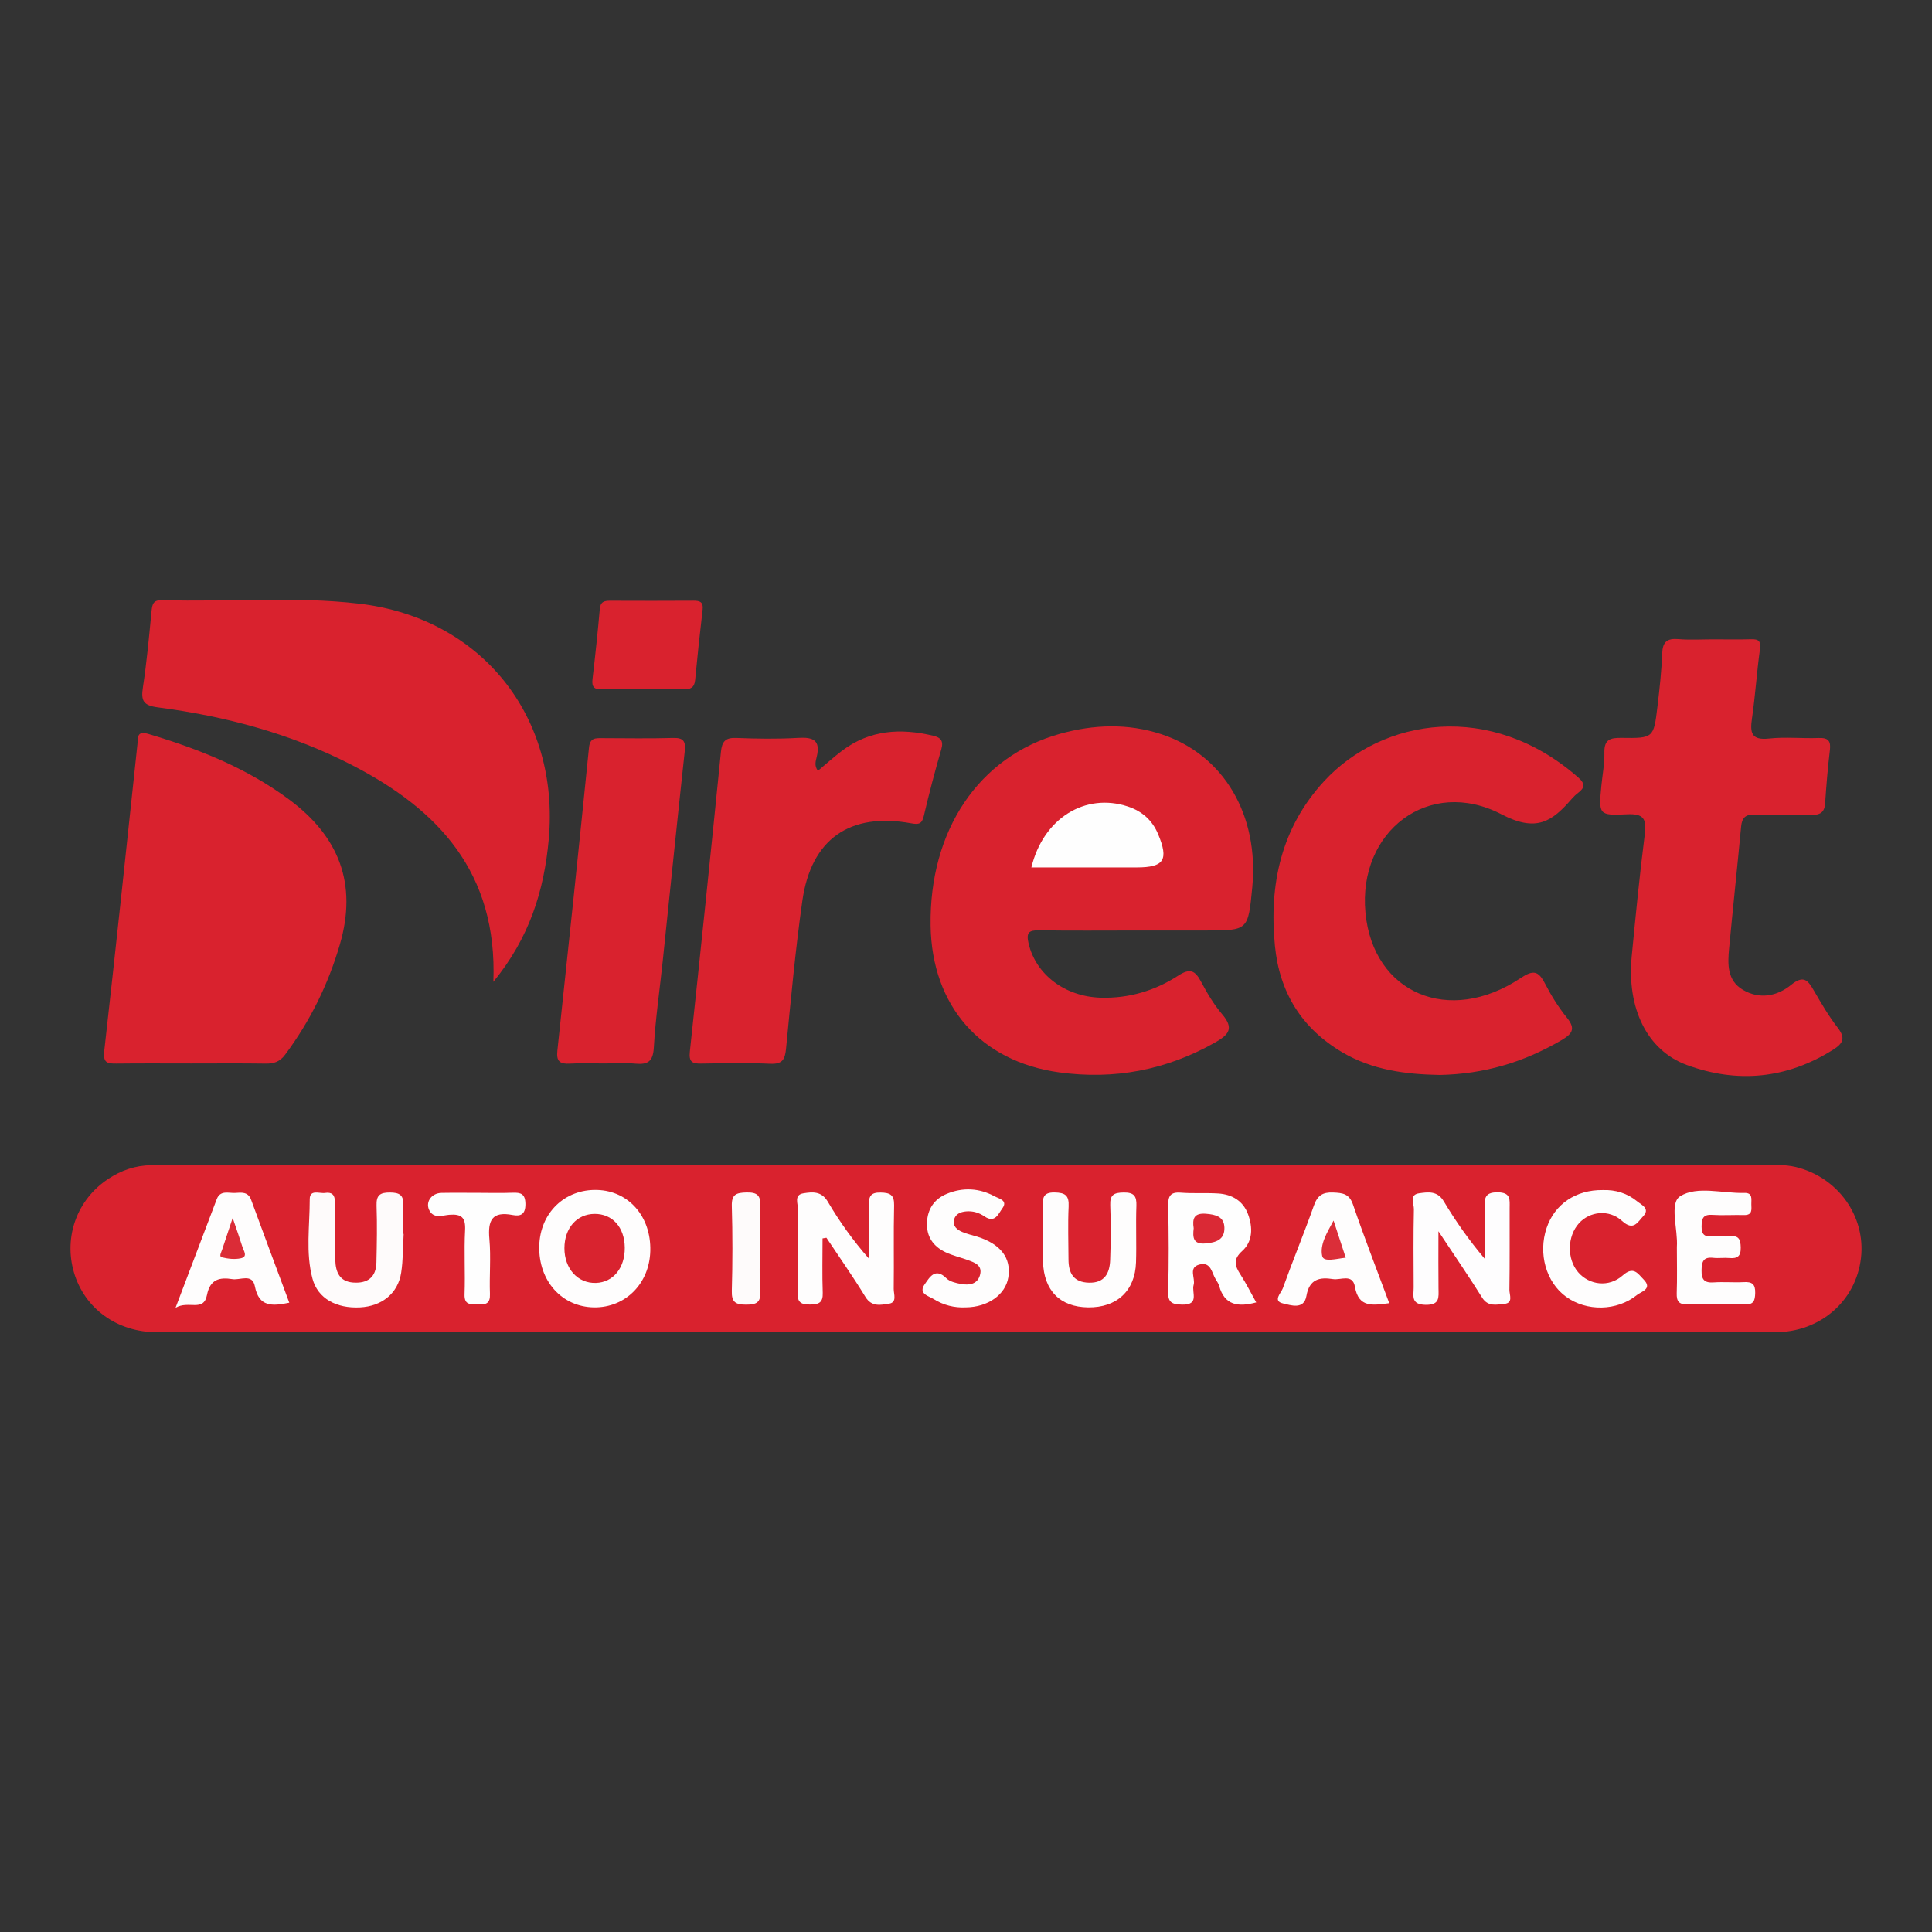 <?xml version="1.0" encoding="utf-8"?>
<!-- Generator: Adobe Illustrator 17.0.0, SVG Export Plug-In . SVG Version: 6.00 Build 0)  -->
<!DOCTYPE svg PUBLIC "-//W3C//DTD SVG 1.1//EN" "http://www.w3.org/Graphics/SVG/1.1/DTD/svg11.dtd">
<svg version="1.1" id="Layer_1" xmlns="http://www.w3.org/2000/svg" xmlns:xlink="http://www.w3.org/1999/xlink" x="0px" y="0px"
	 width="200px" height="200px" viewBox="0 0 200 200" enable-background="new 0 0 200 200" xml:space="preserve">
<rect x="0" y="0" width="200" height="200" fill="#333333" stroke="none"/>
<g>
	<path fill="#D9222E" d="M99.911,137.915c-27.89,0-55.78,0.003-83.67-0.003c-4.12-0.001-7.492-2.455-8.586-6.191
		c-1.077-3.678,0.321-7.536,3.52-9.661c1.354-0.9,2.84-1.421,4.482-1.437c0.736-0.007,1.471-0.017,2.207-0.017
		c54.8-0.001,109.599-0.002,164.399,0.005c1.221,0,2.448-0.094,3.66,0.203c4.354,1.068,7.238,5.107,6.723,9.442
		c-0.527,4.433-4.231,7.654-8.879,7.655C155.814,137.919,127.863,137.915,99.911,137.915z"/>
	<path fill="#D9222E" d="M117.678,96.324c-3.369,0-6.738,0.033-10.107-0.018c-1.086-0.016-1.354,0.25-1.093,1.362
		c0.752,3.201,3.74,5.511,7.495,5.614c2.901,0.079,5.596-0.728,7.996-2.286c1.228-0.797,1.749-0.531,2.363,0.626
		c0.628,1.185,1.329,2.366,2.194,3.382c1.259,1.478,0.658,2.125-0.778,2.935c-5.042,2.846-10.413,3.857-16.107,3.071
		c-8.159-1.127-13.183-6.912-13.306-15.184c-0.146-9.855,4.99-17.518,13.386-19.86c3.483-0.972,7.022-1.103,10.496,0.038
		c6.471,2.126,10.139,8.372,9.415,15.883c-0.428,4.437-0.428,4.437-4.788,4.437C122.455,96.324,120.067,96.324,117.678,96.324z"/>
	<path fill="#D9222E" d="M51.073,101.637c0.439-11.323-5.709-17.833-14.615-22.426c-6.317-3.258-13.108-5.068-20.125-5.985
		c-1.513-0.198-1.75-0.699-1.541-2.065c0.397-2.601,0.639-5.227,0.89-7.848c0.073-0.764,0.168-1.218,1.134-1.188
		c6.794,0.212,13.609-0.424,20.387,0.37c12.64,1.482,20.76,11.684,19.602,24.408C56.322,92.207,54.815,97.067,51.073,101.637z"/>
	<path fill="#D9222E" d="M19.778,110.088c-2.573,0-5.146-0.021-7.718,0.011c-0.935,0.012-1.409-0.06-1.27-1.291
		c1.195-10.581,2.309-21.172,3.437-31.761c0.078-0.736-0.085-1.434,1.179-1.056c5.189,1.55,10.158,3.528,14.543,6.789
		c5.125,3.812,7.066,8.691,5.241,14.965c-1.211,4.165-3.088,7.959-5.673,11.434c-0.551,0.74-1.164,0.936-2.02,0.923
		C24.924,110.063,22.351,110.088,19.778,110.088z"/>
	<path fill="#D9222E" d="M177.41,66.184c1.287,0.001,2.575,0.03,3.861-0.01c0.798-0.025,1.034,0.198,0.916,1.052
		c-0.327,2.365-0.475,4.755-0.819,7.117c-0.215,1.476-0.107,2.312,1.758,2.11c1.696-0.184,3.43,0.008,5.144-0.056
		c0.987-0.037,1.279,0.296,1.16,1.269c-0.222,1.823-0.37,3.657-0.493,5.49c-0.064,0.954-0.525,1.223-1.427,1.2
		c-1.96-0.05-3.924,0.024-5.884-0.032c-0.941-0.027-1.302,0.339-1.387,1.249c-0.394,4.207-0.847,8.409-1.243,12.616
		c-0.152,1.614-0.212,3.298,1.416,4.27c1.727,1.031,3.563,0.667,4.991-0.495c1.305-1.061,1.747-0.493,2.368,0.575
		c0.769,1.322,1.542,2.659,2.478,3.861c0.847,1.088,0.511,1.641-0.502,2.276c-4.796,3.009-9.895,3.493-15.132,1.569
		c-4.126-1.516-6.221-5.889-5.7-11.262c0.408-4.206,0.818-8.414,1.351-12.605c0.201-1.581-0.092-2.17-1.838-2.082
		c-2.933,0.148-2.941,0.033-2.659-2.914c0.111-1.158,0.341-2.318,0.316-3.473c-0.03-1.365,0.608-1.542,1.782-1.524
		c3.303,0.05,3.326,0.002,3.712-3.235c0.217-1.824,0.423-3.656,0.49-5.489c0.044-1.199,0.483-1.598,1.664-1.501
		C174.952,66.262,176.184,66.184,177.41,66.184z"/>
	<path fill="#D9222E" d="M149.048,111.279c-3.525-0.064-6.966-0.506-10.077-2.336c-4.211-2.477-6.518-6.205-6.99-11.024
		c-0.624-6.36,0.644-12.23,5.096-17.056c6.025-6.531,17.24-8.346,26.317-0.366c0.711,0.625,0.672,1.048-0.02,1.573
		c-0.243,0.184-0.469,0.399-0.669,0.63c-2.023,2.334-3.641,3.491-7.263,1.602c-7.501-3.912-14.889,1.75-14.09,10.182
		c0.789,8.33,8.638,11.697,16.045,6.778c1.326-0.881,1.856-0.776,2.542,0.556c0.641,1.246,1.4,2.46,2.28,3.548
		c0.953,1.18,0.486,1.692-0.606,2.33C157.699,109.981,153.622,111.185,149.048,111.279z"/>
	<path fill="#D9222E" d="M84.674,79.791c0.848-0.708,1.648-1.433,2.506-2.081c2.867-2.167,6.072-2.35,9.433-1.544
		c0.771,0.185,1.085,0.526,0.829,1.406c-0.666,2.287-1.271,4.593-1.813,6.913c-0.196,0.837-0.555,0.881-1.291,0.747
		c-6.359-1.163-10.372,1.614-11.282,8.034c-0.721,5.085-1.187,10.209-1.688,15.323c-0.11,1.122-0.405,1.581-1.624,1.529
		c-2.384-0.101-4.776-0.058-7.164-0.017c-0.922,0.016-1.282-0.175-1.168-1.234c1.112-10.342,2.181-20.689,3.218-31.038
		c0.108-1.074,0.461-1.479,1.574-1.437c2.14,0.081,4.292,0.118,6.427-0.008c1.556-0.092,2.326,0.238,1.916,1.966
		C84.448,78.765,84.268,79.279,84.674,79.791z"/>
	<path fill="#D9222E" d="M62.497,110.088c-1.163,0-2.33-0.054-3.489,0.016c-1.007,0.06-1.431-0.202-1.312-1.314
		c1.122-10.461,2.222-20.925,3.276-31.394c0.103-1.02,0.652-0.986,1.35-0.984c2.449,0.006,4.899,0.052,7.346-0.02
		c1.104-0.033,1.327,0.355,1.216,1.382c-0.786,7.237-1.52,14.479-2.279,21.719c-0.312,2.981-0.75,5.954-0.921,8.943
		c-0.082,1.422-0.586,1.788-1.884,1.673C64.707,110.011,63.599,110.088,62.497,110.088z"/>
	<path fill="#D9222E" d="M66.536,71.347c-1.404,0-2.809-0.032-4.211,0.013c-0.789,0.025-1.088-0.219-0.991-1.043
		c0.286-2.422,0.543-4.849,0.757-7.278c0.068-0.772,0.49-0.854,1.102-0.852c2.869,0.011,5.738,0.016,8.606-0.003
		c0.67-0.004,1.027,0.149,0.936,0.927c-0.284,2.423-0.545,4.849-0.773,7.277c-0.076,0.805-0.491,0.989-1.214,0.97
		C69.345,71.32,67.94,71.347,66.536,71.347z"/>
	<path fill="#FEFDFD" d="M85.15,128.2c0,1.876-0.049,3.754,0.019,5.628c0.037,1.026-0.408,1.214-1.31,1.218
		c-0.904,0.003-1.317-0.189-1.295-1.21c0.061-2.88-0.006-5.762,0.043-8.643c0.01-0.576-0.447-1.501,0.558-1.661
		c0.93-0.148,1.872-0.251,2.535,0.877c1.203,2.046,2.585,3.987,4.267,5.904c0-1.853,0.037-3.706-0.016-5.557
		c-0.026-0.908,0.181-1.323,1.206-1.304c0.987,0.018,1.425,0.234,1.4,1.332c-0.067,2.88-0.003,5.762-0.04,8.643
		c-0.007,0.539,0.377,1.406-0.501,1.534c-0.839,0.122-1.775,0.362-2.428-0.706c-1.274-2.084-2.683-4.086-4.036-6.122
		C85.418,128.154,85.284,128.177,85.15,128.2z"/>
	<path fill="#FEFDFE" d="M148.907,127.462c0,2.352-0.017,4.128,0.007,5.904c0.012,0.949,0.154,1.734-1.338,1.71
		c-1.561-0.025-1.229-0.956-1.233-1.809c-0.012-2.697-0.038-5.394,0.023-8.09c0.012-0.559-0.509-1.502,0.538-1.647
		c0.923-0.127,1.892-0.286,2.562,0.839c1.218,2.043,2.591,3.995,4.246,5.958c0-1.721,0.017-3.442-0.007-5.162
		c-0.013-0.952-0.145-1.753,1.337-1.736c1.386,0.016,1.238,0.767,1.236,1.632c-0.008,2.819,0.02,5.639-0.024,8.458
		c-0.008,0.51,0.433,1.377-0.541,1.461c-0.792,0.068-1.672,0.325-2.284-0.654C152.075,132.162,150.626,130.057,148.907,127.462z"/>
	<path fill="#FEFDFD" d="M55.823,128.997c0.077-3.436,2.638-5.915,6.005-5.812c3.267,0.1,5.583,2.763,5.49,6.315
		c-0.088,3.375-2.575,5.875-5.81,5.84C58.165,135.304,55.742,132.6,55.823,128.997z"/>
	<path fill="#FEFEFE" d="M130.043,134.825c-1.884,0.512-3.267,0.294-3.834-1.694c-0.066-0.231-0.198-0.45-0.332-0.652
		c-0.437-0.662-0.481-1.864-1.673-1.584c-1.251,0.294-0.43,1.406-0.64,2.123c-0.227,0.773,0.642,2.074-1.178,2.037
		c-1.072-0.022-1.5-0.21-1.463-1.402c0.091-2.938,0.067-5.882,0.009-8.822c-0.02-1.001,0.21-1.452,1.304-1.366
		c1.28,0.1,2.574,0.005,3.857,0.083c1.457,0.089,2.608,0.774,3.117,2.183c0.482,1.333,0.484,2.781-0.613,3.767
		c-0.985,0.885-0.761,1.543-0.187,2.438C128.996,132.849,129.484,133.826,130.043,134.825z"/>
	<path fill="#FEFBFB" d="M41.786,127.732c-0.078,1.343-0.053,2.702-0.258,4.026c-0.331,2.134-2,3.467-4.253,3.583
		c-2.461,0.127-4.38-0.93-4.925-2.968c-0.722-2.699-0.283-5.485-0.286-8.231c-0.001-1.055,1.015-0.559,1.598-0.649
		c0.66-0.102,1.012,0.17,1.006,0.911c-0.016,2.022-0.021,4.045,0.043,6.065c0.037,1.182,0.421,2.198,1.853,2.301
		c1.487,0.107,2.368-0.542,2.403-2.079c0.045-1.96,0.082-3.923,0.014-5.881c-0.037-1.063,0.337-1.364,1.365-1.361
		c1.004,0.003,1.472,0.255,1.387,1.339c-0.077,0.974-0.016,1.959-0.016,2.94C41.74,127.73,41.763,127.731,41.786,127.732z"/>
	<path fill="#FEFDFD" d="M143.815,134.906c-1.685,0.213-3.167,0.519-3.554-1.703c-0.241-1.382-1.47-0.664-2.27-0.792
		c-1.395-0.224-2.452,0.012-2.75,1.741c-0.254,1.477-1.637,0.957-2.415,0.783c-1.112-0.249-0.199-1.096-0.032-1.562
		c1.03-2.873,2.204-5.695,3.221-8.573c0.37-1.046,0.906-1.395,1.99-1.35c0.988,0.041,1.67,0.115,2.061,1.257
		C141.228,128.105,142.534,131.453,143.815,134.906z"/>
	<path fill="#FEFDFD" d="M107.967,127.863c-0.001-0.978,0.026-1.956-0.009-2.933c-0.031-0.872-0.01-1.509,1.208-1.486
		c1.095,0.021,1.513,0.297,1.458,1.447c-0.087,1.829-0.02,3.665-0.014,5.498c0.005,1.413,0.527,2.354,2.115,2.395
		c1.628,0.042,2.147-0.984,2.198-2.335c0.072-1.892,0.086-3.79,0.009-5.681c-0.044-1.093,0.394-1.306,1.383-1.319
		c1.056-0.014,1.362,0.345,1.324,1.367c-0.072,1.953,0.023,3.911-0.04,5.865c-0.094,2.952-1.992,4.698-4.965,4.659
		c-2.893-0.038-4.578-1.739-4.663-4.729C107.946,129.697,107.968,128.78,107.967,127.863z"/>
	<path fill="#FEFDFD" d="M29.947,134.856c-1.758,0.366-3.146,0.468-3.563-1.699c-0.262-1.359-1.51-0.614-2.317-0.74
		c-1.3-0.205-2.315-0.024-2.64,1.637c-0.356,1.816-1.915,0.528-3.254,1.329c1.555-4.102,2.907-7.67,4.262-11.237
		c0.367-0.966,1.214-0.618,1.897-0.653c0.652-0.034,1.347-0.158,1.668,0.721C27.293,127.756,28.62,131.286,29.947,134.856z"/>
	<path fill="#FEFDFD" d="M99.982,135.339c-1.196,0.06-2.326-0.231-3.32-0.855c-0.515-0.324-1.638-0.551-0.939-1.533
		c0.495-0.694,1.072-1.794,2.252-0.621c0.352,0.35,0.979,0.488,1.506,0.586c0.823,0.153,1.678,0.043,1.957-0.888
		c0.318-1.061-0.562-1.336-1.32-1.61c-0.745-0.269-1.528-0.45-2.239-0.788c-1.261-0.6-1.978-1.61-1.918-3.058
		c0.059-1.417,0.757-2.452,2.055-2.988c1.669-0.69,3.356-0.598,4.944,0.26c0.436,0.236,1.414,0.42,0.801,1.25
		c-0.394,0.532-0.754,1.58-1.841,0.833c-0.562-0.386-1.203-0.585-1.907-0.523c-0.595,0.052-1.112,0.278-1.255,0.879
		c-0.155,0.649,0.324,1.023,0.844,1.247c0.501,0.216,1.045,0.331,1.568,0.494c2.416,0.752,3.533,2.216,3.212,4.206
		C104.091,134.028,102.263,135.32,99.982,135.339z"/>
	<path fill="#FEFDFD" d="M165.906,123.197c1.339-0.048,2.559,0.332,3.583,1.175c0.442,0.364,1.368,0.742,0.601,1.547
		c-0.557,0.585-0.988,1.557-2.168,0.478c-1.364-1.247-3.357-0.993-4.465,0.233c-1.229,1.36-1.266,3.703-0.081,5.077
		c1.138,1.32,3.168,1.604,4.608,0.324c1.126-1.001,1.56-0.19,2.156,0.413c0.972,0.982-0.257,1.269-0.665,1.6
		c-2.093,1.699-5.241,1.735-7.358,0.193c-2.069-1.506-2.906-4.469-2.012-7.119C160.938,124.651,163.136,123.164,165.906,123.197z"/>
	<path fill="#FEFDFD" d="M173.59,129.266c0-0.061-0.004-0.123,0-0.184c0.129-1.815-0.812-4.528,0.344-5.249
		c1.765-1.102,4.386-0.275,6.642-0.341c0.886-0.026,0.715,0.642,0.722,1.162c0.008,0.532,0.141,1.149-0.749,1.128
		c-1.102-0.027-2.209,0.05-3.308-0.019c-0.961-0.06-1.081,0.405-1.092,1.21c-0.012,0.839,0.329,1.074,1.088,1.025
		c0.61-0.039,1.231,0.045,1.837-0.019c0.919-0.096,1.109,0.312,1.126,1.158c0.02,0.939-0.362,1.167-1.19,1.093
		c-0.547-0.049-1.108,0.043-1.652-0.019c-1.026-0.117-1.2,0.389-1.213,1.288c-0.014,0.957,0.279,1.322,1.254,1.254
		c1.037-0.072,2.085,0.028,3.123-0.029c0.85-0.047,1.198,0.204,1.176,1.118c-0.019,0.818-0.159,1.227-1.105,1.197
		c-1.959-0.063-3.922-0.055-5.882-0.004c-0.895,0.023-1.167-0.31-1.137-1.173C173.629,132.331,173.59,130.798,173.59,129.266z"/>
	<path fill="#FEFEFE" d="M49.565,123.484c1.164,0,2.33,0.035,3.492-0.012c0.866-0.035,1.327,0.118,1.334,1.174
		c0.007,1.081-0.506,1.291-1.337,1.13c-2.126-0.411-2.568,0.573-2.393,2.488c0.172,1.884-0.013,3.798,0.058,5.695
		c0.036,0.975-0.413,1.115-1.21,1.071c-0.73-0.04-1.461,0.151-1.418-1.052c0.079-2.203-0.061-4.415,0.053-6.616
		c0.068-1.318-0.36-1.712-1.635-1.608c-0.656,0.053-1.526,0.409-2.004-0.353c-0.55-0.878,0.114-1.892,1.199-1.912
		C46.991,123.466,48.279,123.485,49.565,123.484z"/>
	<path fill="#FEFBFB" d="M78.667,129.09c0,1.525-0.083,3.056,0.026,4.574c0.087,1.201-0.406,1.392-1.465,1.394
		c-1.083,0.001-1.504-0.253-1.471-1.425c0.082-2.926,0.085-5.858,0-8.784c-0.035-1.213,0.465-1.377,1.507-1.404
		c1.126-0.029,1.506,0.301,1.426,1.438C78.593,126.279,78.667,127.687,78.667,129.09z"/>
	<path fill="#FEFEFE" d="M106.768,89.796c1.232-5.107,5.59-7.756,9.984-6.307c1.469,0.485,2.531,1.419,3.134,2.86
		c1.117,2.67,0.622,3.447-2.204,3.447C114.086,89.796,110.491,89.796,106.768,89.796z"/>
	<path fill="#D9232F" d="M64.676,129.158c0.018,2.107-1.204,3.597-2.993,3.651c-1.873,0.056-3.259-1.479-3.254-3.605
		c0.005-2.073,1.285-3.529,3.115-3.542C63.402,125.648,64.658,127.051,64.676,129.158z"/>
	<path fill="#DA2935" d="M123.571,127.151c-0.15-0.964,0.009-1.606,1.273-1.503c1.016,0.083,1.88,0.299,1.907,1.446
		c0.029,1.229-0.844,1.532-1.945,1.627C123.496,128.835,123.459,128.097,123.571,127.151z"/>
	<path fill="#DB2E39" d="M139.311,130.197c-0.952,0.101-2.284,0.494-2.434-0.163c-0.266-1.165,0.462-2.383,1.174-3.68
		C138.508,127.747,138.894,128.925,139.311,130.197z"/>
	<path fill="#DB2C37" d="M24.087,126.079c0.438,1.292,0.743,2.141,1.01,3.002c0.128,0.412,0.59,1.009-0.166,1.176
		c-0.62,0.137-1.328,0.057-1.955-0.098c-0.337-0.083-0.072-0.516,0.015-0.782C23.308,128.402,23.637,127.43,24.087,126.079z"/>
</g>
</svg>

